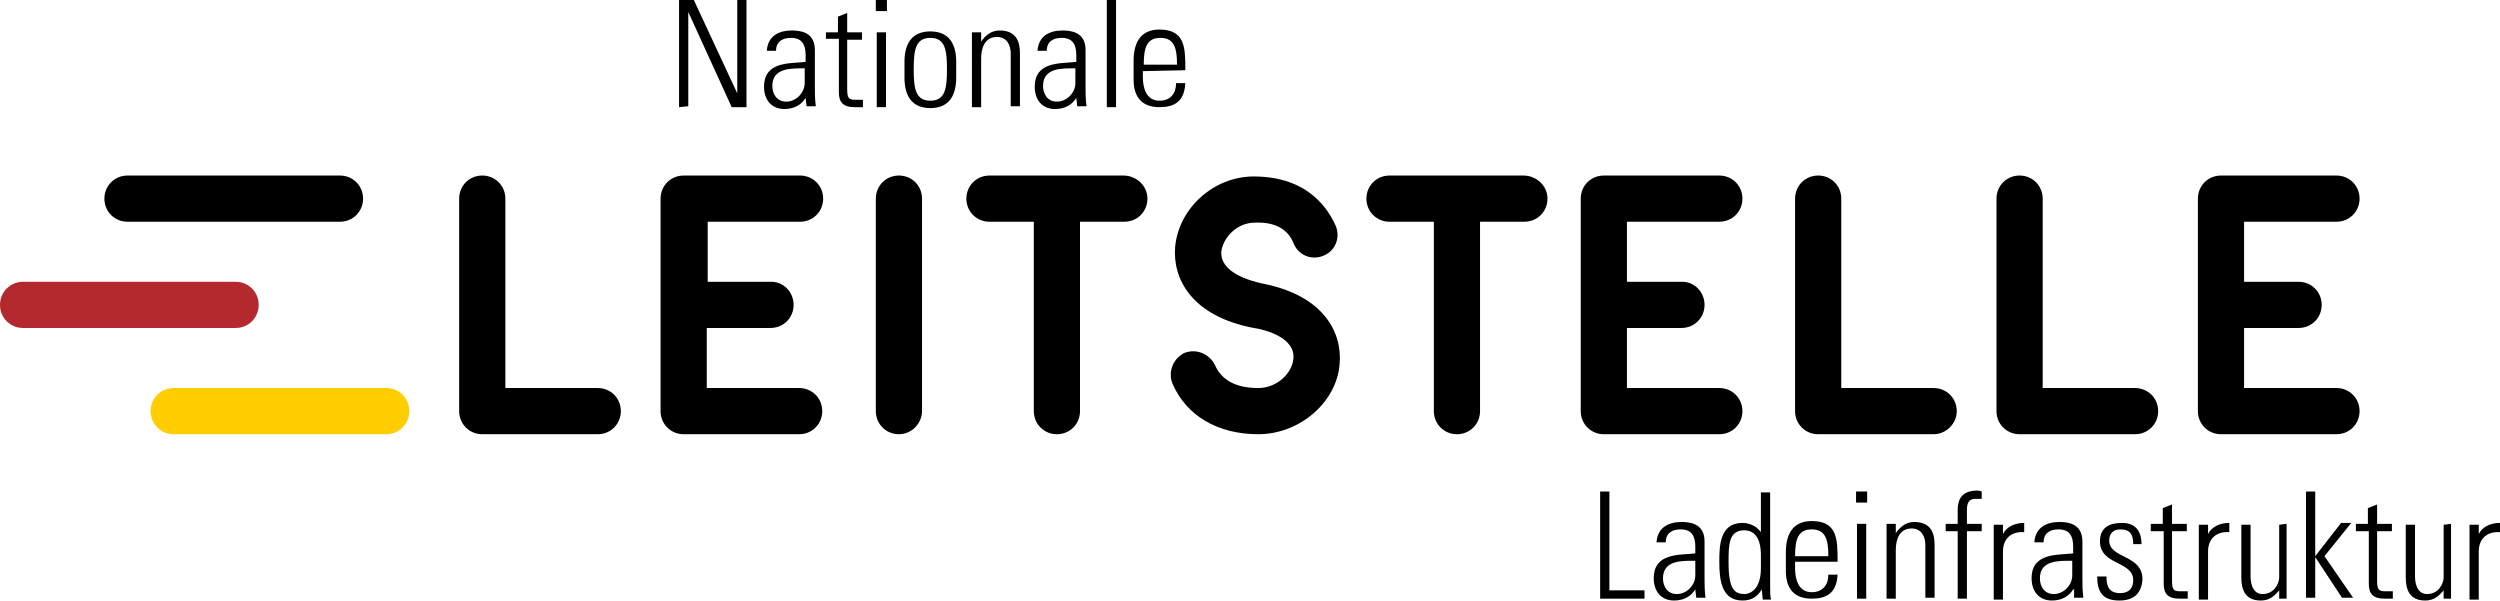 <?xml version="1.0" encoding="UTF-8"?> <!-- Generator: Adobe Illustrator 24.2.3, SVG Export Plug-In . SVG Version: 6.00 Build 0) --> <svg xmlns="http://www.w3.org/2000/svg" xmlns:xlink="http://www.w3.org/1999/xlink" version="1.1" id="Ebene_1" x="0px" y="0px" viewBox="0 0 270.6 65" style="enable-background:new 0 0 270.6 65;" xml:space="preserve"> <style type="text/css"> .st0{fill:#B4292D;} .st1{fill:#FFCD00;} .st2{display:none;} </style> <g id="Ebene_1_1_"> <path d="M86.5,42h-10v-6.5h6.9c1.4,0,2.5-1.1,2.5-2.5s-1.1-2.5-2.4-2.5h-6.9V24h10c1.4,0,2.5-1.1,2.5-2.5S88,19,86.6,19H74 c-1.4,0-2.5,1.1-2.5,2.5v23c0,1.4,1.1,2.5,2.5,2.5h12.5c1.4,0,2.5-1.1,2.5-2.5S87.9,42,86.5,42z"></path> <path class="st0" d="M25.5,35.5h-23C1.1,35.5,0,34.4,0,33s1.1-2.5,2.5-2.5h23c1.4,0,2.5,1.1,2.5,2.5S26.9,35.5,25.5,35.5z"></path> <path d="M36.8,24h-23c-1.4,0-2.5-1.1-2.5-2.5s1.1-2.5,2.5-2.5h23c1.4,0,2.5,1.1,2.5,2.5S38.2,24,36.8,24z"></path> <path class="st1" d="M41.8,47h-23c-1.4,0-2.5-1.1-2.5-2.5s1.1-2.5,2.5-2.5h23c1.4,0,2.5,1.1,2.5,2.5S43.2,47,41.8,47z"></path> <path d="M186.1,42h-10v-6.5h5.9c1.4,0,2.5-1.1,2.5-2.5s-1.1-2.5-2.4-2.5h-6V24h10c1.4,0,2.5-1.1,2.5-2.5s-1.1-2.5-2.5-2.5h-12.5 c-1.4,0-2.5,1.1-2.5,2.5v23c0,1.4,1.1,2.5,2.5,2.5h12.5c1.4,0,2.5-1.1,2.5-2.5S187.5,42,186.1,42z"></path> <path d="M64.7,47H52.2c-1.4,0-2.5-1.1-2.5-2.5v-23c0-1.4,1.1-2.5,2.5-2.5s2.5,1.1,2.5,2.5V42h10c1.4,0,2.5,1.1,2.5,2.5 S66.1,47,64.7,47z"></path> <path d="M252.9,42h-10v-6.5h5.9c1.4,0,2.5-1.1,2.5-2.5s-1.1-2.5-2.5-2.5h-5.9V24h10c1.4,0,2.5-1.1,2.5-2.5s-1.1-2.5-2.5-2.5h-12.5 c-1.4,0-2.5,1.1-2.5,2.5v23c0,1.4,1.1,2.5,2.5,2.5h12.5c1.4,0,2.5-1.1,2.5-2.5S254.3,42,252.9,42z"></path> <path d="M231.1,47h-12.5c-1.4,0-2.5-1.1-2.5-2.5v-23c0-1.4,1.1-2.5,2.5-2.5s2.5,1.1,2.5,2.5V42h10c1.4,0,2.5,1.1,2.5,2.5 S232.5,47,231.1,47z"></path> <path d="M209.3,47h-12.5c-1.4,0-2.5-1.1-2.5-2.5v-23c0-1.4,1.1-2.5,2.5-2.5s2.5,1.1,2.5,2.5V42h10c1.4,0,2.5,1.1,2.5,2.5 S210.6,47,209.3,47z"></path> <path d="M97.3,47c-1.4,0-2.5-1.1-2.5-2.5v-23c0-1.4,1.1-2.5,2.5-2.5s2.5,1.1,2.5,2.5v23C99.8,45.8,98.7,47,97.3,47z"></path> <path d="M121.6,19h-14.5c-1.4,0-2.5,1.1-2.5,2.5s1.1,2.5,2.5,2.5h4.8v20.5c0,1.4,1.1,2.5,2.5,2.5c1.4,0,2.5-1.1,2.5-2.5V24h4.8 c1.4,0,2.5-1.1,2.5-2.5S123,19,121.6,19z"></path> <path d="M164.9,19h-14.5c-1.4,0-2.5,1.1-2.5,2.5s1.1,2.5,2.5,2.5h4.8v20.5c0,1.4,1.1,2.5,2.5,2.5s2.5-1.1,2.5-2.5V24h4.8 c1.4,0,2.5-1.1,2.5-2.5S166.3,19,164.9,19z"></path> <path d="M136.2,47c-4.4,0-7.8-2-9.3-5.5c-0.5-1.3,0.1-2.7,1.3-3.3c1.3-0.5,2.7,0.1,3.3,1.3c0.7,1.6,2.2,2.5,4.7,2.5 c2.1,0,3.7-1.7,3.8-3.2c0.2-2.2-2.9-3.1-4.3-3.3c-6.8-1.3-8.8-5.4-8.5-8.8c0.4-4.2,4.2-7.6,8.5-7.6c6.1,0,8.2,3.8,8.9,5.4 c0.5,1.3-0.1,2.7-1.4,3.2c-1.3,0.5-2.7-0.1-3.2-1.4c-0.6-1.5-2-2.3-4.2-2.2c-1.9,0-3.4,1.6-3.6,3.1c-0.2,2.3,3.1,3.2,4.5,3.5 c6.6,1.3,8.6,5.3,8.3,8.7C144.7,43.5,140.7,47,136.2,47z"></path> <g> <path d="M73.5,11.6V0h1.6l4.7,10.1l0,0V0h1v11.6h-1.6L74.5,1.3l0,0v10.2L73.5,11.6L73.5,11.6z"></path> <path d="M87.2,10.6L87.2,10.6c-0.5,0.8-1.3,1.2-2.3,1.2c-1.4,0-2.2-1-2.2-2.4c0-2.8,2.8-2.5,4.5-2.7V6c0-1.2-0.4-1.9-1.6-1.9 c-0.9,0-1.6,0.4-1.6,1.4h-1c0.1-1.6,1.3-2.2,2.7-2.2c0.8,0,2.5,0.1,2.5,2.1v4.1c0,0.6,0,1.1,0.1,2h-1L87.2,10.6L87.2,10.6z M87.1,7.4c-1.4,0-3.5-0.1-3.5,1.9c0,0.9,0.5,1.7,1.5,1.7c1.1,0,2-1,2-2V7.4z"></path> <path d="M89.4,4.3V3.5h1.3V1.8l1-0.4v2.1h1.6v0.8h-1.6v5.2c0,1.1,0.1,1.3,0.9,1.3c0.3,0,0.5,0,0.8,0v0.8c-0.3,0-0.6,0-0.9,0 c-1.3,0-1.7-0.6-1.7-1.6V4.2h-1.4V4.3z"></path> <path d="M94.8,1.2V0H96v1.2H94.8z M94.9,11.6V3.5h1v8.1H94.9z"></path> <path d="M97.9,8.4V6.7c0-2.1,0.9-3.3,2.8-3.3s2.8,1.2,2.8,3.3v1.7c0,2.1-0.9,3.3-2.8,3.3C98.8,11.7,97.9,10.5,97.9,8.4z M98.9,7.5 c0,2.1,0.2,3.4,1.8,3.4c1.6,0,1.8-1.3,1.8-3.4s-0.2-3.4-1.8-3.4C99.1,4.1,98.9,5.4,98.9,7.5z"></path> <path d="M106.2,11.6h-1V3.5h1v1l0,0c0.5-0.7,1.1-1.2,2-1.2c2,0,2.2,1.5,2.2,2.5v5.7h-1V5.8c0-0.9-0.4-1.8-1.5-1.8 c-0.9,0-1.7,0.6-1.7,2.4V11.6z"></path> <path d="M116.5,10.6L116.5,10.6c-0.5,0.8-1.3,1.2-2.3,1.2c-1.4,0-2.2-1-2.2-2.4c0-2.8,2.8-2.5,4.5-2.7V6c0-1.2-0.4-1.9-1.6-1.9 c-0.9,0-1.6,0.4-1.6,1.4h-1c0.1-1.6,1.3-2.2,2.7-2.2c0.8,0,2.5,0.1,2.5,2.1v4.1c0,0.6,0,1.1,0.1,2h-1L116.5,10.6L116.5,10.6z M116.4,7.4c-1.4,0-3.5-0.1-3.5,1.9c0,0.9,0.5,1.7,1.5,1.7c1.1,0,2-1,2-2V7.4z"></path> <path d="M119.8,11.6V0h1v11.6H119.8z"></path> <path d="M123.7,7.7v0.6c0,1.1,0.3,2.6,1.8,2.6c1.2,0,1.8-0.8,1.8-1.9h1c-0.1,2-1.2,2.6-2.8,2.6c-1.4,0-2.8-0.6-2.8-3v-2 c0-2.3,1-3.4,2.8-3.4c2.8,0,2.8,2,2.8,4.4L123.7,7.7L123.7,7.7z M127.4,7c0-1.8-0.3-2.9-1.8-2.9s-1.8,1.1-1.8,2.9H127.4z"></path> </g> <g> <path d="M173.2,64.8V53.2h1v10.7h3.8v0.9C178,64.8,173.2,64.8,173.2,64.8z"></path> <path d="M183.5,63.8L183.5,63.8c-0.5,0.8-1.3,1.2-2.3,1.2c-1.4,0-2.2-1-2.2-2.4c0-2.8,2.8-2.5,4.5-2.7v-0.7c0-1.2-0.4-1.9-1.6-1.9 c-0.9,0-1.6,0.4-1.6,1.4h-1c0.1-1.6,1.3-2.2,2.7-2.2c0.8,0,2.5,0.1,2.5,2.1v4.1c0,0.6,0,1.1,0.1,2h-1L183.5,63.8L183.5,63.8z M183.5,60.7c-1.4,0-3.5-0.1-3.5,1.9c0,0.9,0.5,1.7,1.5,1.7c1.1,0,2-1,2-2V60.7z"></path> <path d="M190.7,63.8L190.7,63.8c-0.5,0.8-1.1,1.2-2.1,1.2c-2.3,0-2.5-2.3-2.5-4.2c0-1.6,0-4.2,2.5-4.2c0.7,0,1.5,0.3,2,1l0,0v-4.3 h1v10c0,0.8,0,1.3,0.1,1.6h-0.9L190.7,63.8z M190.6,61.5v-1.4c0-0.5,0-2.7-1.8-2.7c-1.7,0-1.7,1.6-1.7,3.5c0,3,0.7,3.4,1.8,3.4 C189.8,64.2,190.6,63.4,190.6,61.5z"></path> <path d="M194.3,60.9v0.6c0,1.1,0.3,2.6,1.8,2.6c1.2,0,1.8-0.8,1.8-1.9h1c-0.1,2-1.2,2.6-2.8,2.6c-1.4,0-2.8-0.6-2.8-3v-2 c0-2.3,1-3.4,2.8-3.4c2.8,0,2.8,2,2.8,4.4h-4.6V60.9z M197.9,60.2c0-1.8-0.3-2.9-1.8-2.9s-1.8,1.1-1.8,2.9H197.9z"></path> <path d="M200.9,54.4v-1.2h1.2v1.2H200.9z M201,64.8v-8.1h1v8.1H201z"></path> <path d="M205.2,64.8h-1v-8.1h1v1l0,0c0.5-0.7,1.1-1.2,2-1.2c2,0,2.2,1.5,2.2,2.5v5.7h-1V59c0-0.9-0.4-1.8-1.5-1.8 c-0.9,0-1.7,0.6-1.7,2.4V64.8z"></path> <path d="M211.9,57.5h-1.3v-0.8h1.3v-1.4c0-0.8,0.1-2.2,2.1-2.2c0.1,0,0.3,0,0.5,0.1V54h-0.7c-0.9,0-0.9,0.8-0.9,1.3v1.4h1.6v0.8 h-1.6v7.3h-1L211.9,57.5L211.9,57.5z"></path> <path d="M216.8,57.8L216.8,57.8c0.4-0.8,1.3-1.2,2.3-1.2v1c-1.4-0.1-2.3,0.7-2.3,2.1v5.2h-1v-8.1h1V57.8z"></path> <path d="M224.4,63.8L224.4,63.8c-0.5,0.8-1.3,1.2-2.3,1.2c-1.4,0-2.2-1-2.2-2.4c0-2.8,2.8-2.5,4.5-2.7v-0.7c0-1.2-0.4-1.9-1.6-1.9 c-0.9,0-1.6,0.4-1.6,1.4h-1c0.1-1.6,1.3-2.2,2.7-2.2c0.8,0,2.5,0.1,2.5,2.1v4.1c0,0.6,0,1.1,0.1,2h-1v-0.9H224.4z M224.3,60.7 c-1.4,0-3.5-0.1-3.5,1.9c0,0.9,0.5,1.7,1.5,1.7c1.1,0,2-1,2-2V60.7z"></path> <path d="M229.4,65c-1.7,0-2.4-0.8-2.4-2.6h1c0,1.1,0.3,1.8,1.5,1.8c0.9,0,1.4-0.5,1.4-1.4c0-2.1-3.6-1.6-3.6-4.2c0-1.5,1-2,2.4-2 c1.6,0,2.1,1.1,2.1,2.3h-0.9c0-1-0.3-1.6-1.4-1.6c-0.7,0-1.2,0.4-1.2,1.2c0,2,3.6,1.5,3.6,4.2C231.8,64.2,231,65,229.4,65z"></path> <path d="M232.8,57.5v-0.8h1.3V55l1-0.4v2.1h1.6v0.8h-1.6v5.2c0,1.1,0.1,1.3,0.9,1.3c0.3,0,0.5,0,0.8,0v0.8c-0.3,0-0.6,0-0.9,0 c-1.3,0-1.7-0.6-1.7-1.6v-5.7H232.8z"></path> <path d="M239,57.8L239,57.8c0.4-0.8,1.3-1.2,2.3-1.2v1c-1.4-0.1-2.3,0.7-2.3,2.1v5.2h-1v-8.1h1L239,57.8L239,57.8z"></path> <path d="M247.5,56.7v8.1h-0.8v-0.9l0,0c-0.6,0.7-1.1,1.1-2,1.1c-1.7,0-2.1-1.2-2.1-2.5v-5.7h1v5.6c0,0.2,0,1.9,1.3,1.9 s1.8-1.2,1.8-1.8v-5.7L247.5,56.7L247.5,56.7z"></path> <path d="M249.6,53.2h1v7l0,0l2.8-3.6h1.1l-2.9,3.6l3.1,4.5h-1.2l-2.9-4.4l0,0v4.4h-1V53.2z"></path> <path d="M255,57.5v-0.8h1.3V55l1-0.4v2.1h1.6v0.8h-1.6v5.2c0,1.1,0.1,1.3,0.9,1.3c0.3,0,0.5,0,0.8,0v0.8c-0.3,0-0.6,0-0.9,0 c-1.3,0-1.7-0.6-1.7-1.6v-5.7H255z"></path> <path d="M265.3,56.7v8.1h-0.8v-0.9l0,0c-0.6,0.7-1.1,1.1-2,1.1c-1.7,0-2.1-1.2-2.1-2.5v-5.7h1v5.6c0,0.2,0,1.9,1.3,1.9 s1.8-1.2,1.8-1.8v-5.7L265.3,56.7L265.3,56.7z"></path> <path d="M268.3,57.8L268.3,57.8c0.4-0.8,1.3-1.2,2.3-1.2v1c-1.4-0.1-2.3,0.7-2.3,2.1v5.2h-1v-8.1h1V57.8z"></path> </g> </g> <g id="Hilfslinien" class="st2"> </g> </svg> 